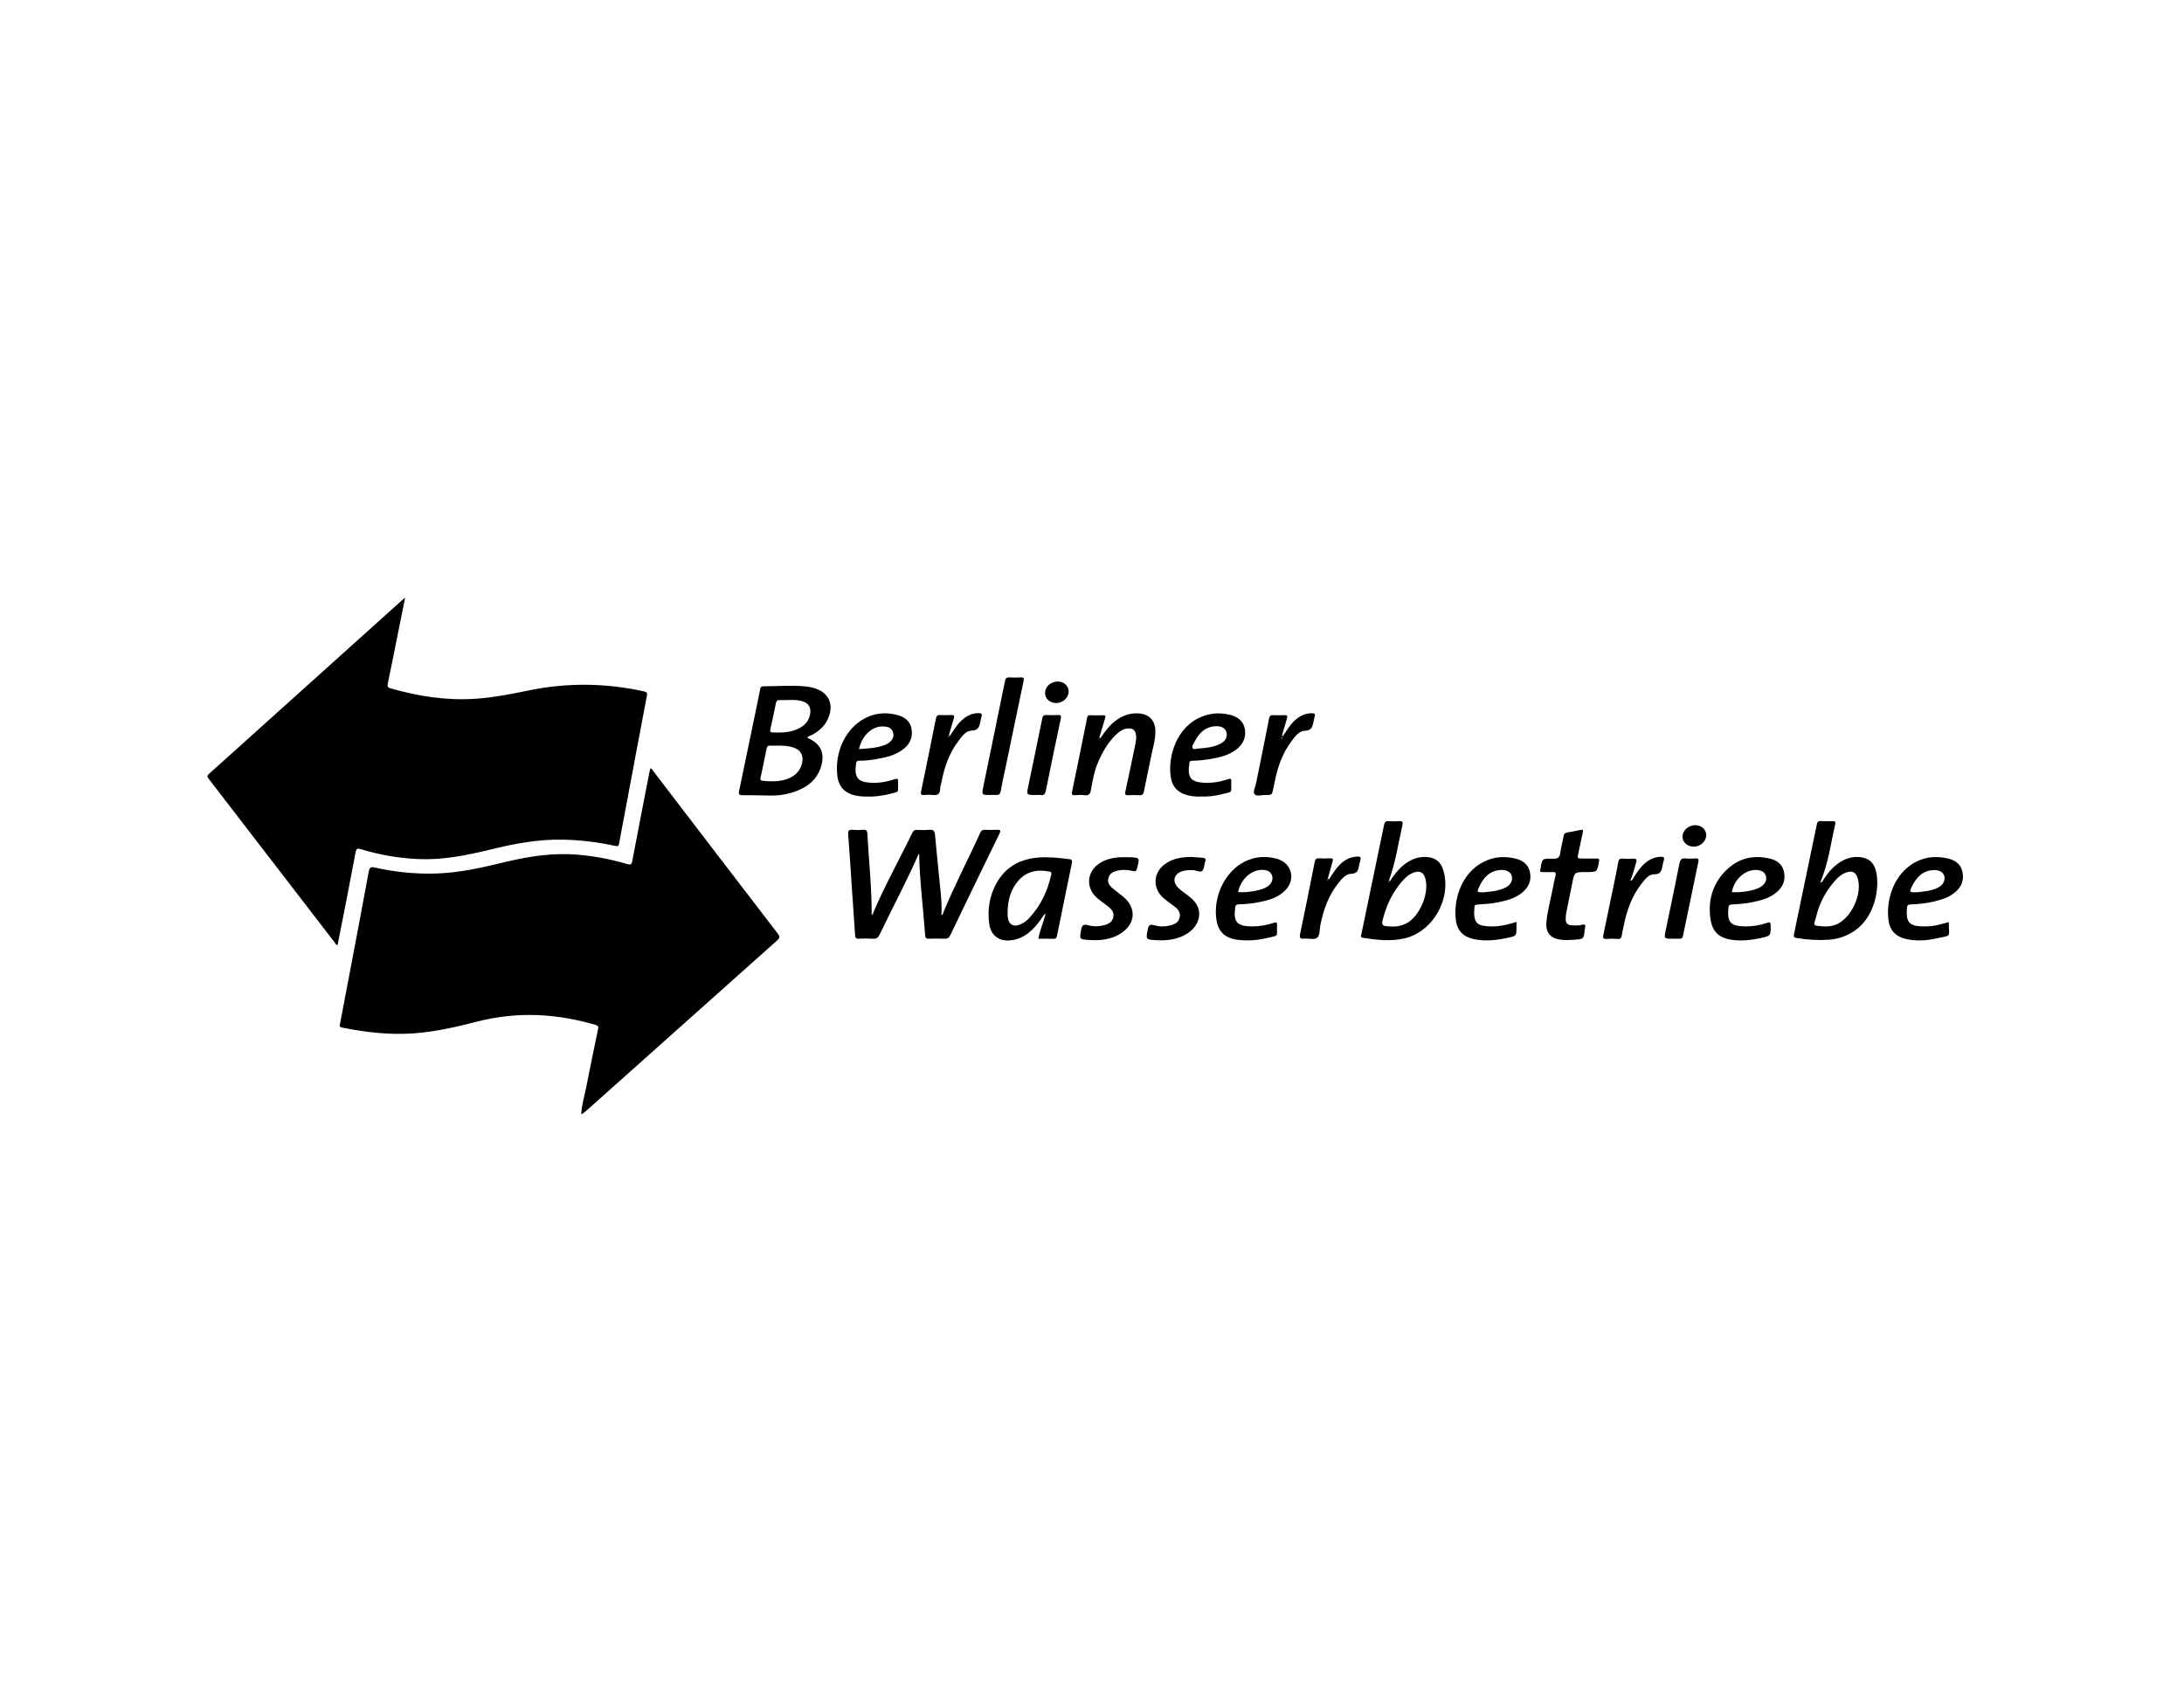 <?xml version="1.0" encoding="UTF-8"?> <!-- Generator: Adobe Illustrator 24.1.0, SVG Export Plug-In . SVG Version: 6.00 Build 0) --> <svg xmlns="http://www.w3.org/2000/svg" xmlns:xlink="http://www.w3.org/1999/xlink" version="1.1" id="Layer_1" x="0px" y="0px" viewBox="0 0 1969.3 1520.9" style="enable-background:new 0 0 1969.3 1520.9;" xml:space="preserve"> <style type="text/css"> .st0{fill:#FFFFFF;} .st1{fill-rule:evenodd;clip-rule:evenodd;fill:#FFFFFF;} .st2{fill-rule:evenodd;clip-rule:evenodd;} .st3{fill:#72B51A;} .st4{fill:#010101;} </style> <path d="M524.1,1004.6c0.4-8.3,2.9-16.3,4.5-24.4c3.4-17.5,7.1-35,10.7-52.4c0.5-2.2-0.2-3.1-2.3-3.7c-35.3-10.4-70.8-12.2-106.7-3 c-18.7,4.8-37.6,9.2-57,10.6c-21.9,1.6-43.5-0.9-64.9-5.2c-2.4-0.5-2.2-1.6-1.8-3.4c3-15.4,5.9-30.8,8.8-46.3 c5.7-30.3,11.6-60.6,17.1-91c0.9-4.9,3.1-4.1,6.2-3.4c18,3.9,36.1,5.8,54.5,5.2c20.4-0.6,40.2-5,60-9.8c19.8-4.8,39.7-8.4,60.2-7.6 c17.8,0.7,35.2,3.9,52.3,8.9c3.1,0.9,3.9,0.1,4.4-2.7c5.1-26.8,10.3-53.5,15.5-80.2c0.2-1.2,0.5-2.3,0.8-3.5c1.5,0.4,2,1.6,2.7,2.6 c37.4,48.9,74.8,97.8,112.3,146.6c2,2.6,1.8,3.8-0.6,6c-57.3,51.1-114.6,102.2-171.9,153.4C527.4,1002.3,526.2,1004,524.1,1004.6 L524.1,1004.6z"></path> <path d="M365.3,538.9c-3.5,17.7-6.9,34.5-10.3,51.3c-1.7,8.7-3.5,17.4-5.3,26c-0.5,2.4-0.4,3.7,2.6,4.5c24.6,7,49.6,11,75.3,9.4 c16.8-1,33.3-4.3,49.8-7.7c34.5-7,68.9-6.6,103.3,1c2.6,0.6,3.1,1.2,2.6,3.9c-7,36.6-13.8,73.3-20.7,110c-1.4,7.6-3,15.3-4.3,23 c-0.4,2.5-1.1,3-3.6,2.4c-15.3-3.3-30.7-5.3-46.4-5.6c-22.7-0.6-44.7,3.6-66.5,9c-21.1,5.1-42.3,9.4-64.1,8.5 c-17.8-0.7-35.3-3.8-52.3-8.9c-3.2-1-4.2-0.5-4.8,3c-5.2,27.8-10.7,55.6-16.2,83.4c-1.6-0.1-1.9-1.4-2.6-2.3 c-37.8-49.1-75.6-98.2-113.4-147.3c-1.4-1.8-2.1-2.9,0.1-4.8c58.3-52.4,116.6-104.9,174.9-157.3 C363.7,540.1,364.1,539.8,365.3,538.9z"></path> <path d="M828.4,769.8c-10.9,25-23.7,48.6-35.2,72.8c-1.4,3-3.2,4.1-6.4,3.8c-4-0.3-8.1-0.3-12.1,0c-2.9,0.2-3.6-0.9-3.7-3.5 c-0.8-13.7-1.9-27.3-2.8-41c-1.1-16.5-2.1-33-3.4-49.5c-0.3-3.4,0.7-4.5,4.1-4.2c3.1,0.3,6.2,0.2,9.3,0c2.6-0.2,3.7,0.4,3.9,3.4 c1.3,24.4,4,48.7,3.9,73.4c1.3-0.5,1.3-1.8,1.7-2.7c10.5-24.6,23.6-47.9,35.2-71.9c0.9-1.8,2-2.2,3.8-2.1c3.8,0.1,7.6,0.3,11.3-0.1 c3.7-0.3,4.8,1,5.1,4.5c0.9,11,2.2,21.9,3.2,32.9c1.1,13.1,3.3,26.1,2.6,39.4c1.3,0,1.3-1,1.5-1.7c10.1-24.7,22.6-48.4,33.6-72.7 c0.8-1.7,1.8-2.4,3.7-2.4c3.8,0.1,7.5,0.2,11.3,0c3.2-0.2,3.6,0.7,2.2,3.5c-6.7,13.6-13.3,27.3-19.9,40.9 c-8.1,16.8-16.3,33.5-24.3,50.4c-1.2,2.6-2.6,3.5-5.5,3.4c-4.6-0.2-9.2-0.2-13.7,0c-2.4,0.1-3.4-0.4-3.6-3.2 c-1.7-24.2-4.9-48.4-5.4-72.7C828.7,770.4,828.6,770.3,828.4,769.8z"></path> <path d="M728.1,664.9c0.1,0.9,0.7,0.8,1.2,1c10.1,4.5,14.2,12.5,11.6,23.2c-3.5,14.6-14.2,21.8-27.7,25.8 c-5.8,1.7-11.8,2.5-17.9,2.4c-8.6-0.1-17.2-0.4-25.8-0.3c-3.5,0-3.6-1.3-3-4.1c5.3-25.3,10.5-50.7,15.8-76 c1.1-5.3,2.2-10.5,3.2-15.8c0.3-1.6,0.9-2.3,2.6-2.3c12.8,0,25.5-1.2,38.3,0.1c2.4,0.2,4.8,0.7,7.1,1.3 c13.7,3.8,18.9,14.8,13.1,27.8c-2.9,6.7-8.1,11.2-14.4,14.6C730.8,663.4,729.1,663.6,728.1,664.9z M700.7,672.3 c-2.1,0-4.3,0.1-6.4,0c-1.7-0.1-2.6,0.5-3,2.4c-1.7,8.8-3.6,17.6-5.5,26.4c-0.4,1.7-0.2,2.7,1.9,2.9c7,0.7,14,0.9,20.8-1.2 c7.3-2.3,12.8-6.7,14.7-14.6c1.7-7.1-1.1-12.1-8.1-14.3C710.4,672.4,705.6,672.2,700.7,672.3z M710.2,631.2c-2.4,0-4.8,0.1-7.3,0 c-2-0.1-2.8,0.8-3.2,2.6c-1.6,8-3.4,16-5.1,24c-0.3,1.5-0.2,2.5,1.8,2.6c8,0.3,15.9,0.2,23.3-3.3c5.5-2.6,9.4-6.5,10.7-12.8 c1.3-6.6-1.5-10.9-8.2-12.4C718.3,631,714.2,631,710.2,631.2z"></path> <path d="M1641.3,795.7c2.2-0.3,2.5-1.8,3.1-2.9c3.8-5.8,8.2-11,13.9-14.9c5.6-3.8,11.8-5.8,18.6-5.1c8,0.8,12.5,4.6,14.6,12.3 c3.7,14.3-0.4,41.1-19,54c-7.2,4.9-15.1,7.7-23.7,8.2c-9.6,0.6-19.1,0.1-28.5-1.5c-2.7-0.4-3.2-1.3-2.6-3.9 c6.9-32.8,13.7-65.6,20.5-98.5c0.4-2.1,1.1-3.3,3.6-3.1c3.6,0.3,7.3,0.1,10.9,0.1c1.6,0,2.6,0.4,2.2,2.3 C1650.8,760.3,1648.7,778.4,1641.3,795.7z M1645.2,835.3c3.1,0.1,6.2-0.2,9.1-1.2c14.8-4.9,26-29,20.3-43.6 c-1.5-3.9-4.5-5.4-8.7-4.2c-5,1.4-8.7,4.7-11.9,8.5c-7.7,9-13.3,19.2-16.1,30.7C1635.6,834.6,1633,834.7,1645.2,835.3z"></path> <path d="M1253.2,794.6c3.6-5.4,7.4-10.6,12.5-14.7c6.3-5.1,13.4-7.9,21.6-7.1c7.4,0.7,12,4.7,14.1,11.8c7.7,25.5-9.2,55.5-35,61.5 c-12.4,2.9-24.9,1.4-37.3-0.5c-3.1-0.5-1.7-2.6-1.4-4c3.5-17.2,7.1-34.4,10.7-51.6c3.2-15.2,6.4-30.5,9.5-45.7 c0.5-2.7,1.3-4.3,4.6-3.9c2.9,0.3,5.9,0.3,8.9,0c3.3-0.3,3.8,0.9,3.1,3.9c-3.7,16.6-6.2,33.5-12.1,49.6c-0.4,0.5-0.9,1.2-0.2,1.7 C1252.6,795.7,1253,795,1253.2,794.6z M1256,835.4c3.3,0.2,7.5-0.6,11.5-2.5c12.8-6.2,22.1-28.7,17.3-42.1c-1.4-4-4.5-5.6-8.6-4.5 c-5,1.3-8.7,4.6-12,8.4c-7.8,9.1-13.2,19.5-16.4,31C1245.1,834.9,1245.3,835.2,1256,835.4z"></path> <path d="M936.3,846.4c1.4-7.9,4.6-14.8,6.6-22.8c-2.4,1.6-3.1,3.6-4.2,5.2c-6.5,9-13.9,16.8-25.6,18.8c-11.5,2-19.8-3.6-21.2-15.2 c-1.6-12.7,0.4-24.9,6.7-36.2c8.3-14.7,21.4-21.8,37.9-23c9.3-0.7,18.5,0.3,27.8,1.5c2.5,0.3,2.6,1.4,2.2,3.5 c-4.5,21.8-9,43.6-13.4,65.5c-0.4,1.9-0.9,2.8-3,2.8C945.6,846.3,941.2,846.4,936.3,846.4z M908.6,821.7c0,1.5-0.1,3,0,4.4 c0.6,7.7,5.4,10.4,12.3,7c2.7-1.3,5-3.1,7.1-5.3c10.4-11.2,16.7-24.5,19.9-39.3c0.3-1.4,0.3-2.2-1.4-2.6 c-10.9-2.2-20.7-0.5-28.3,8.2C911.3,802.1,908.8,811.5,908.6,821.7z"></path> <path d="M992.3,665.5c3.7-5.5,7.5-10.8,12.8-15c6.1-4.9,12.9-7.6,20.8-7.3c10.1,0.4,15.9,6.2,15.9,16.4c0,8.3-2.7,16.1-4.2,24.2 c-1.9,9.9-4.2,19.7-6.1,29.6c-0.5,2.9-1.7,3.8-4.5,3.6c-3.2-0.2-6.5-0.2-9.7,0c-2.6,0.1-3.1-0.7-2.6-3.2c3.1-14,6-28.1,8.9-42.1 c0.6-3,1.2-6.1,0.7-9.2c-0.6-4-2.5-5.7-6.5-5.7c-5.1,0-8.8,3-12.2,6.3c-7.5,7.5-12.5,16.7-16.4,26.5c-2.9,7.3-4.1,15-5.5,22.7 c-0.7,3.8-2.1,5.2-5.9,4.7c-2.8-0.4-5.7-0.3-8.5,0c-2.8,0.2-3.1-1-2.6-3.3c4.6-22.1,9.1-44.2,13.5-66.3c0.4-1.8,0.8-2.6,2.8-2.5 c3.9,0.1,7.8,0.2,11.7,0c2.3-0.1,2.3,0.9,1.8,2.6c-1.7,5.8-3.5,11.6-5.2,17.3c-0.4,0.5-0.8,1.1-0.2,1.7 C991.6,666.1,991.9,665.8,992.3,665.5z"></path> <path d="M1129.4,835.3c6.6,0,13.1-1.2,19.4-3.3c2.2-0.7,2.8-0.3,2.7,2c-0.5,11.3,2.5,9-9.2,11.8c-8.5,2-17.2,2.7-26,1.6 c-12.2-1.5-18.4-7.7-19.7-20c-2.2-20.4,8.4-41.6,25.3-50.3c9.4-4.8,19.4-5.6,29.4-2.8c13.7,3.8,17.4,18.8,7.3,28.8 c-6.4,6.4-14.7,8.6-23.2,10.3c-6.1,1.3-12.2,1.8-18.4,2c-2.4,0.1-3.1,0.9-3.3,3.3C1112.1,831.6,1115.6,835.3,1129.4,835.3z M1116.4,804.3c7.7,0.8,20.1-1.3,25.4-4.3c4.4-2.5,6.4-6.3,5.3-10.2c-1-3.7-4.1-5.5-9.2-5.5C1127.9,784.4,1118.7,793,1116.4,804.3z"></path> <path d="M1083.3,718.2c-4.9,0.2-9.7-0.2-14.3-1.7c-6.8-2.2-11.3-6.7-12.9-13.7c-3.5-15.5,1.9-43.3,23.6-54.8 c9.3-4.9,19.1-6,29.3-3.5c6.7,1.7,12,5.3,13.4,12.4c1.4,7.3-1.1,13.6-6.9,18.3c-6.9,5.6-15.3,7.7-23.8,9.1 c-5.4,0.9-10.9,1.6-16.4,1.6c-2.1,0-3,0.8-2.9,2.8c0,0.1,0,0.3-0.1,0.4c-1.7,12.1,1.6,16.1,13.7,16.7c7.3,0.3,14.5-0.9,21.4-3.3 c2.4-0.8,2.9-0.1,2.8,2c-0.4,11.2,2.4,8.8-8.9,11.7C1095.4,717.7,1089.3,718.4,1083.3,718.2z M1080.8,674.9 c6.8-0.5,13.4-1.1,19.4-4.2c4.8-2.4,6.8-6.2,5.7-10.4c-1-3.8-4.5-5.8-10-5.5c-9.3,0.6-14.8,6.2-18.7,13.9c-1,1.9-2.8,4.2-1.8,5.9 C1076.3,676.3,1079,674.9,1080.8,674.9z"></path> <path d="M783.1,718.2c-4,0.1-7.8-0.1-11.5-0.9c-9.9-2-15.5-8-16.6-18.1c-2.5-21.3,7.6-42.4,24.6-51.4c9.3-5,19.2-5.8,29.3-3.2 c6.4,1.7,11.4,5.1,12.9,11.9c1.5,7.1-0.6,13.3-6.2,18.1c-6.9,5.9-15.4,8.1-24,9.6c-5.6,1-11.2,1.7-16.8,1.7c-2.1,0-2.6,0.8-2.9,2.8 c-1.8,12.5,1.6,16.6,14.1,17.1c7.2,0.3,14.2-1,21-3.3c2.3-0.8,2.9-0.1,2.8,2c-0.4,11.2,2.4,8.6-8.9,11.7c-2.1,0.6-4.2,0.8-6.3,1.1 C790.7,718,786.8,718.4,783.1,718.2z M774.5,675.4c7.5-0.5,14.8-0.8,21.7-3.1c2.1-0.7,4-1.5,5.7-2.9c3-2.4,4.5-5.4,3.3-9.2 c-1.1-3.7-4-4.8-7.4-5.1C787.4,653.9,777.7,662.1,774.5,675.4z"></path> <path d="M1367.4,831.2c0,1.7,0,3.2,0,4.7c0,7.9,0,8-7.5,9.6c-10.4,2.2-20.9,3.6-31.6,1.1c-8.6-2-14.1-7.2-15.4-16 c-2.8-18.4,4.4-43.2,24.8-53.5c9.3-4.7,19.1-5.4,29-2.9c6.2,1.5,11.1,5,12.7,11.6c1.7,7.1-0.4,13.3-5.9,18.2 c-6.3,5.7-14.2,7.8-22.3,9.5c-6.2,1.3-12.5,1.7-18.8,2.1c-1.4,0.1-2.8,0.1-2.9,2c-0.2,3.5-0.6,7,0.2,10.4c0.8,3.6,3.2,5.8,6.8,6.5 c9.1,1.8,17.9,0.5,26.7-2C1364.5,832.2,1365.8,831.7,1367.4,831.2z M1338.2,804.5c5.7-0.6,12.9-1,19.4-4.3c4.5-2.3,6.5-6.2,5.6-10.1 c-0.8-3.6-4.4-5.9-9.6-5.7c-10.2,0.4-15.9,6.7-19.9,15.3C1331.5,804.5,1331.7,804.7,1338.2,804.5z"></path> <path d="M1757.2,831.4c0,14.7,3.1,11.5-11.1,14.7c-9.2,2.1-18.6,2.6-28,0.4c-8.4-2.1-13.8-7.2-15.1-15.8 c-2.7-17.2,3.4-39.5,20.1-50.9c10.2-7,21.3-8.5,33.1-5.8c6.4,1.4,11.6,4.9,13.2,11.6c1.8,7.2-0.4,13.6-6,18.5 c-6.3,5.5-14.1,7.6-22,9.3c-6.2,1.3-12.5,1.8-18.8,2.1c-2.2,0.1-2.9,0.9-3.1,3.1c-1.1,13,2,16.6,15,16.7c3.9,0,7.8-0.2,11.6-1 C1749.8,833.5,1753.4,832.4,1757.2,831.4z M1728.6,804.5c5.6-0.7,12.9-0.9,19.4-4.5c4.2-2.3,6.1-6.2,5.2-9.9 c-0.9-3.5-4.2-5.7-9.2-5.6c-10.4,0.2-16.2,6.7-20.3,15.3C1721.5,804.5,1721.7,804.7,1728.6,804.5z"></path> <path d="M1541.7,817.2c0.5-11.6,5.8-26.6,20.2-37.1c10.2-7.4,21.8-8.8,33.8-6c6.2,1.4,11.3,4.9,12.8,11.5c1.6,6.7-0.1,12.8-5.2,17.7 c-6.4,6.1-14.5,8.4-22.9,10.1c-6.2,1.3-12.5,1.8-18.8,2.1c-2.3,0.1-2.9,1-3.1,3.1c-1.2,13.1,1.9,16.5,15,16.7 c6.9,0.1,13.7-1,20.2-3.3c2.3-0.8,2.8-0.3,2.9,2.2c0.1,9.6,0.2,9.6-9.4,11.7c-7.9,1.7-15.9,2.6-24,1.7 C1547.6,845.7,1541.3,838.5,1541.7,817.2z M1561.6,804.4c8.8,0.6,20.6-1.4,25.8-4.6c4.1-2.5,6-6.3,4.9-10c-1-3.5-4.1-5.3-8.9-5.4 C1573.2,784.2,1563.6,793.1,1561.6,804.4z"></path> <path d="M1429.9,786.3c-10.2,0-10.2,0-12.2,9.9c-1.9,9.1-3.7,18.1-5.5,27.2c-0.3,1.7-0.4,3.5-0.4,5.2c-0.2,3.7,1.8,5.5,5.3,5.7 c3.2,0.2,6.5,0.3,9.6-0.5c2-0.5,3.2-0.1,2.6,2.3c-0.2,0.8-0.3,1.6-0.4,2.4c-0.9,8.3-0.9,8.2-9.5,8.8c-3.9,0.3-7.8,0.5-11.7,0 c-9.6-1-14.2-6.4-13.3-16c0.9-10,3.7-19.8,5.6-29.6c0.8-4.1,1.6-8.2,2.6-12.2c0.6-2.6-0.2-3.4-2.7-3.2c-3.1,0.2-6.2,0-9.3,0 c-1.5,0-2.4-0.4-1.7-2.1c0-0.1,0.1-0.3,0.1-0.4c1.4-9.6,1.4-9.9,11.2-9.5c4.6,0.2,6.3-1.3,6.8-5.8c0.5-4.9,2.1-9.7,2.9-14.6 c0.3-2.2,1.4-2.9,3.3-3.3c4-0.7,7.9-1.4,11.9-2.3c2.1-0.5,2.6-0.1,2.1,2.1c-1.4,6.3-2.7,12.6-4,18.9c-1,4.7-1,4.8,3.7,4.8 c4.3,0,8.6,0.1,12.9,0c2,0,2.4,0.5,2,2.6C1440.2,786.3,1440.3,786.3,1429.9,786.3z"></path> <path d="M1015,772.9c0.9,0,1.9,0,2.8,0c10.1,0.3,10,0.3,7.5,10c-0.7,2.6-1.4,3.1-4.1,2.4c-4.6-1.1-9.3-1.4-14-0.2 c-3.5,0.9-6.5,2.4-7.7,6.3c-1.2,4,0.7,6.9,3.4,9.2c3.2,2.8,6.8,5.3,10.1,8.1c11.7,9.7,11,23.8-1.6,32.4c-9,6.1-19.2,7.2-29.8,6.4 c-8.5-0.6-8.2-0.7-6.8-9c0.7-4.2,2.1-5.5,6.4-4.3c4.8,1.4,9.9,1.2,14.8-0.1c3.6-1,6.8-2.8,7.8-6.8c1-4-1-7.1-4-9.5 c-3.4-2.7-7-5.1-10.2-7.8c-11.1-9.4-9.9-24.5,2.6-32.1C999.1,773.7,1007,772.7,1015,772.9z"></path> <path d="M1074.6,772.7c3.2,0.2,6.4,0.4,9.7,0.7c2.3,0.2,3.4,0.9,2.4,3.5c-1,2.7-0.8,6.5-2.6,8.3c-1.7,1.7-5.2-0.4-8-0.6 c-3.9-0.2-7.8-0.1-11.5,1.5c-6,2.5-7.4,8.5-3.1,13.4c2.6,3,5.9,5.1,9,7.4c4.4,3.4,8.6,7,10.2,12.6c2.2,7.8-1.6,16.5-9.5,21.8 c-8.8,5.9-18.8,7-29,6.4c-9.2-0.6-9-0.7-7.3-9.7c0.7-3.5,1.7-4.9,5.6-3.8c4.9,1.5,10.1,1.4,15.2,0.1c3.8-1,7.1-2.8,8-7.1 c0.9-4.1-1.1-7-4.1-9.4c-3.4-2.7-7-5-10.2-7.8c-10.9-9.3-9.7-24.3,2.5-31.9C1058.7,773.7,1066.5,772.7,1074.6,772.7z"></path> <path d="M893.1,716.8c-8,0-8,0-6.4-7.8c6.5-31.7,13.1-63.3,19.5-95c0.5-2.4,1.5-3.3,4-3.2c3.3,0.2,6.7,0.2,10.1,0 c2.6-0.2,3.3,0.5,2.7,3.1c-5.3,24.9-10.4,49.9-15.6,74.9c-1.7,8-3.6,16-4.9,24c-0.6,3.3-1.9,4.3-5,3.9 C896,716.6,894.5,716.8,893.1,716.8z"></path> <path d="M1198.3,792.9c3-4.5,5.7-9.1,9.5-13c4.4-4.5,9.5-7.3,16-7.6c2.7-0.1,3.7,0.8,2.8,3.5c-0.4,1.3-0.7,2.6-1,3.9 c-0.8,4.2-1.1,8.1-7.5,8.2c-4.5,0.1-7.9,4.2-10.9,7.8c-9.2,11.3-13.9,24.6-16.7,38.7c-0.8,3.9-0.1,9.2-3.1,11.3 c-2.6,1.8-7.5,0.3-11.4,0.6c-4.2,0.4-4.4-1-3.6-4.7c4.5-21.4,8.8-42.8,13-64.2c0.5-2.7,1.4-3.6,4.1-3.5c3.2,0.2,6.5,0.2,9.7,0 c2.5-0.2,3.1,0.8,2.4,3c-1.5,5-2.9,10-4.3,15.1c-0.4,0.5-0.8,1.2-0.3,1.6C1197.8,794.3,1197.9,793.3,1198.3,792.9z"></path> <path d="M1470,794.1c2.2-0.3,2.5-1.9,3.2-3.1c3.2-5,6.5-9.9,11.2-13.6c3.8-3,8.1-4.7,12.9-4.9c2.5-0.1,4,0.4,2.9,3.4 c-0.4,1.1-0.6,2.3-0.9,3.5c-1,4.3-0.7,9-7.9,8.9c-4.6,0-8.1,4.4-11,8.2c-8.8,11.1-13.4,24-16.2,37.7c-0.6,3-1.3,6-1.8,9.1 c-0.4,2.2-1.1,3.6-3.8,3.3c-3.3-0.3-6.7-0.3-10.1,0c-2.9,0.2-3.3-1-2.8-3.5c3.1-14.6,6.1-29.1,9.1-43.7c1.5-7.4,3.1-14.7,4.4-22.1 c0.4-2.3,1.2-3.3,3.6-3.1c3.4,0.2,6.7,0.2,10.1,0c2.5-0.1,3.1,0.9,2.5,3.1C1473.9,782.8,1472.5,788.4,1470,794.1z"></path> <path d="M856.4,663.6c3.4-4.8,6.2-10,10.7-14.1c4.4-4,9.4-6.6,15.6-6.5c2.5,0,3,0.9,2.3,3.1c-0.3,1-0.5,2.1-0.7,3.1 c-1.1,4.6-1,9.3-8.3,9.6c-5.1,0.1-8.6,5.1-11.7,9.2c-8.3,10.9-12.7,23.5-15.3,36.8c-0.4,2.2-1.3,4.5-1.3,6.7 c-0.1,4.7-2.6,5.8-6.7,5.3c-2.5-0.3-5.1-0.2-7.7,0c-3.1,0.3-3.2-1.1-2.7-3.5c4.5-21.8,9-43.6,13.3-65.4c0.5-2.5,1.4-3.4,3.9-3.2 c3.3,0.2,6.7,0.2,10.1,0c2.4-0.1,2.8,0.9,2.2,2.8c-1.5,5.1-3,10.3-4.5,15.4c0,0.7-1.4,1.2-0.4,1.9 C855.9,665.2,856.2,664.2,856.4,663.6z"></path> <path d="M1156.8,663.6c3.4-4.8,6.3-10,10.7-14c4.4-4,9.4-6.6,15.6-6.5c2.5,0,3,0.9,2.3,3.1c-0.3,1-0.5,2.1-0.7,3.1 c-1.1,4.6-1,9.4-8.3,9.6c-5,0.1-8.6,5.1-11.7,9.2c-8.3,10.9-12.7,23.5-15.3,36.8c-0.4,2.1-0.8,4.2-1.3,6.3c-1.2,5.6-1.2,5.7-7.1,5.6 c-3.3-0.1-7.8,1.5-9.7-0.6c-1.9-2.2,0.6-6.3,1.2-9.5c3.9-19.6,8-39.1,11.8-58.7c0.5-2.6,1.4-3.3,3.9-3.2c3.4,0.2,6.7,0.2,10.1,0 c2.4-0.1,2.8,0.9,2.2,2.8c-1.5,5.1-3,10.3-4.5,15.4c-0.2,0.6-0.4,1.2-0.5,1.8c-0.3,0.5-0.6,1.1-0.9,1.6c0.1,0,0.2,0.1,0.4,0.1 c0.9-0.1,0.9-0.7,0.9-1.4C1156.6,664.8,1156.6,664.2,1156.8,663.6z"></path> <path d="M1508.5,846.4c-8.1,0-8.1,0-6.5-7.8c4.2-20.1,8.4-40.1,12.4-60.2c0.7-3.3,1.9-4.8,5.4-4.4c2.9,0.3,5.9,0.2,8.9,0 c2.5-0.2,3.3,0.4,2.7,3.1c-4.7,22.3-9.3,44.6-13.9,66.9c-0.4,1.8-1.1,2.5-3,2.4C1512.5,846.3,1510.5,846.4,1508.5,846.4z"></path> <path d="M933.8,716.8c-8.2,0-8.3,0-6.6-7.9c4.2-20.4,8.5-40.7,12.6-61.1c0.5-2.6,1.6-3.2,4-3.1c3.2,0.2,6.5,0.2,9.7,0 c2.7-0.2,3.7,0.2,3,3.4c-4.6,21.5-9.1,43-13.4,64.6c-0.7,3.3-1.9,4.7-5.2,4.1C936.5,716.6,935.1,716.8,933.8,716.8z"></path> <path d="M1527.2,763.4c-5.7,0-10.2-4.1-10.1-9.2c0.1-5.4,5.4-10.1,11.4-10.2c5.5,0,9.9,3.8,10,8.8 C1538.6,758.5,1533.4,763.4,1527.2,763.4z"></path> <path d="M953.6,614.5c5.6-0.1,9.9,3.8,10,8.9c0,5.6-5,10.4-11.1,10.5c-5.7,0.1-10.2-3.9-10.2-9.2 C942.4,619.2,947.4,614.6,953.6,614.5z"></path> <path class="st3" d="M531.9,1027c-0.1,0.2-0.3,0.5-0.4,0.7c-0.1-0.1-0.1-0.3-0.2-0.4C531.5,1027.2,531.7,1027.1,531.9,1027 C532,1027,531.9,1027,531.9,1027z"></path> <path d="M1253.2,794.6c-0.2,0.5-0.6,1.2-1.1,0.9c-0.7-0.5-0.2-1.2,0.2-1.7C1252.6,794,1252.9,794.3,1253.2,794.6z"></path> <path d="M992.3,665.5c-0.4,0.3-0.7,0.6-1.1,1c-0.5-0.7-0.1-1.2,0.2-1.7C991.7,664.9,992,665.2,992.3,665.5z"></path> <path d="M1198.3,792.9c-0.3,0.4-0.4,1.4-1.2,0.8c-0.5-0.4,0-1.1,0.3-1.6C1197.7,792.4,1198,792.7,1198.3,792.9z"></path> <path d="M856.4,663.6c-0.2,0.6-0.5,1.6-1.2,1.2c-1.1-0.6,0.4-1.2,0.4-1.9C855.8,663.2,856.1,663.4,856.4,663.6z"></path> <path d="M1155.8,665.1c0,0.6-0.1,1.3-0.9,1.4c-0.1,0-0.2-0.1-0.4-0.1c0.3-0.5,0.6-1.1,0.9-1.6C1155.6,664.8,1155.7,665,1155.8,665.1 z"></path> <path d="M1155.4,664.8c0.2-0.6,0.4-1.2,0.5-1.8c0.3,0.2,0.6,0.4,0.8,0.6c-0.2,0.6-0.2,1.3-1,1.5 C1155.7,665,1155.6,664.8,1155.4,664.8z"></path> </svg> 